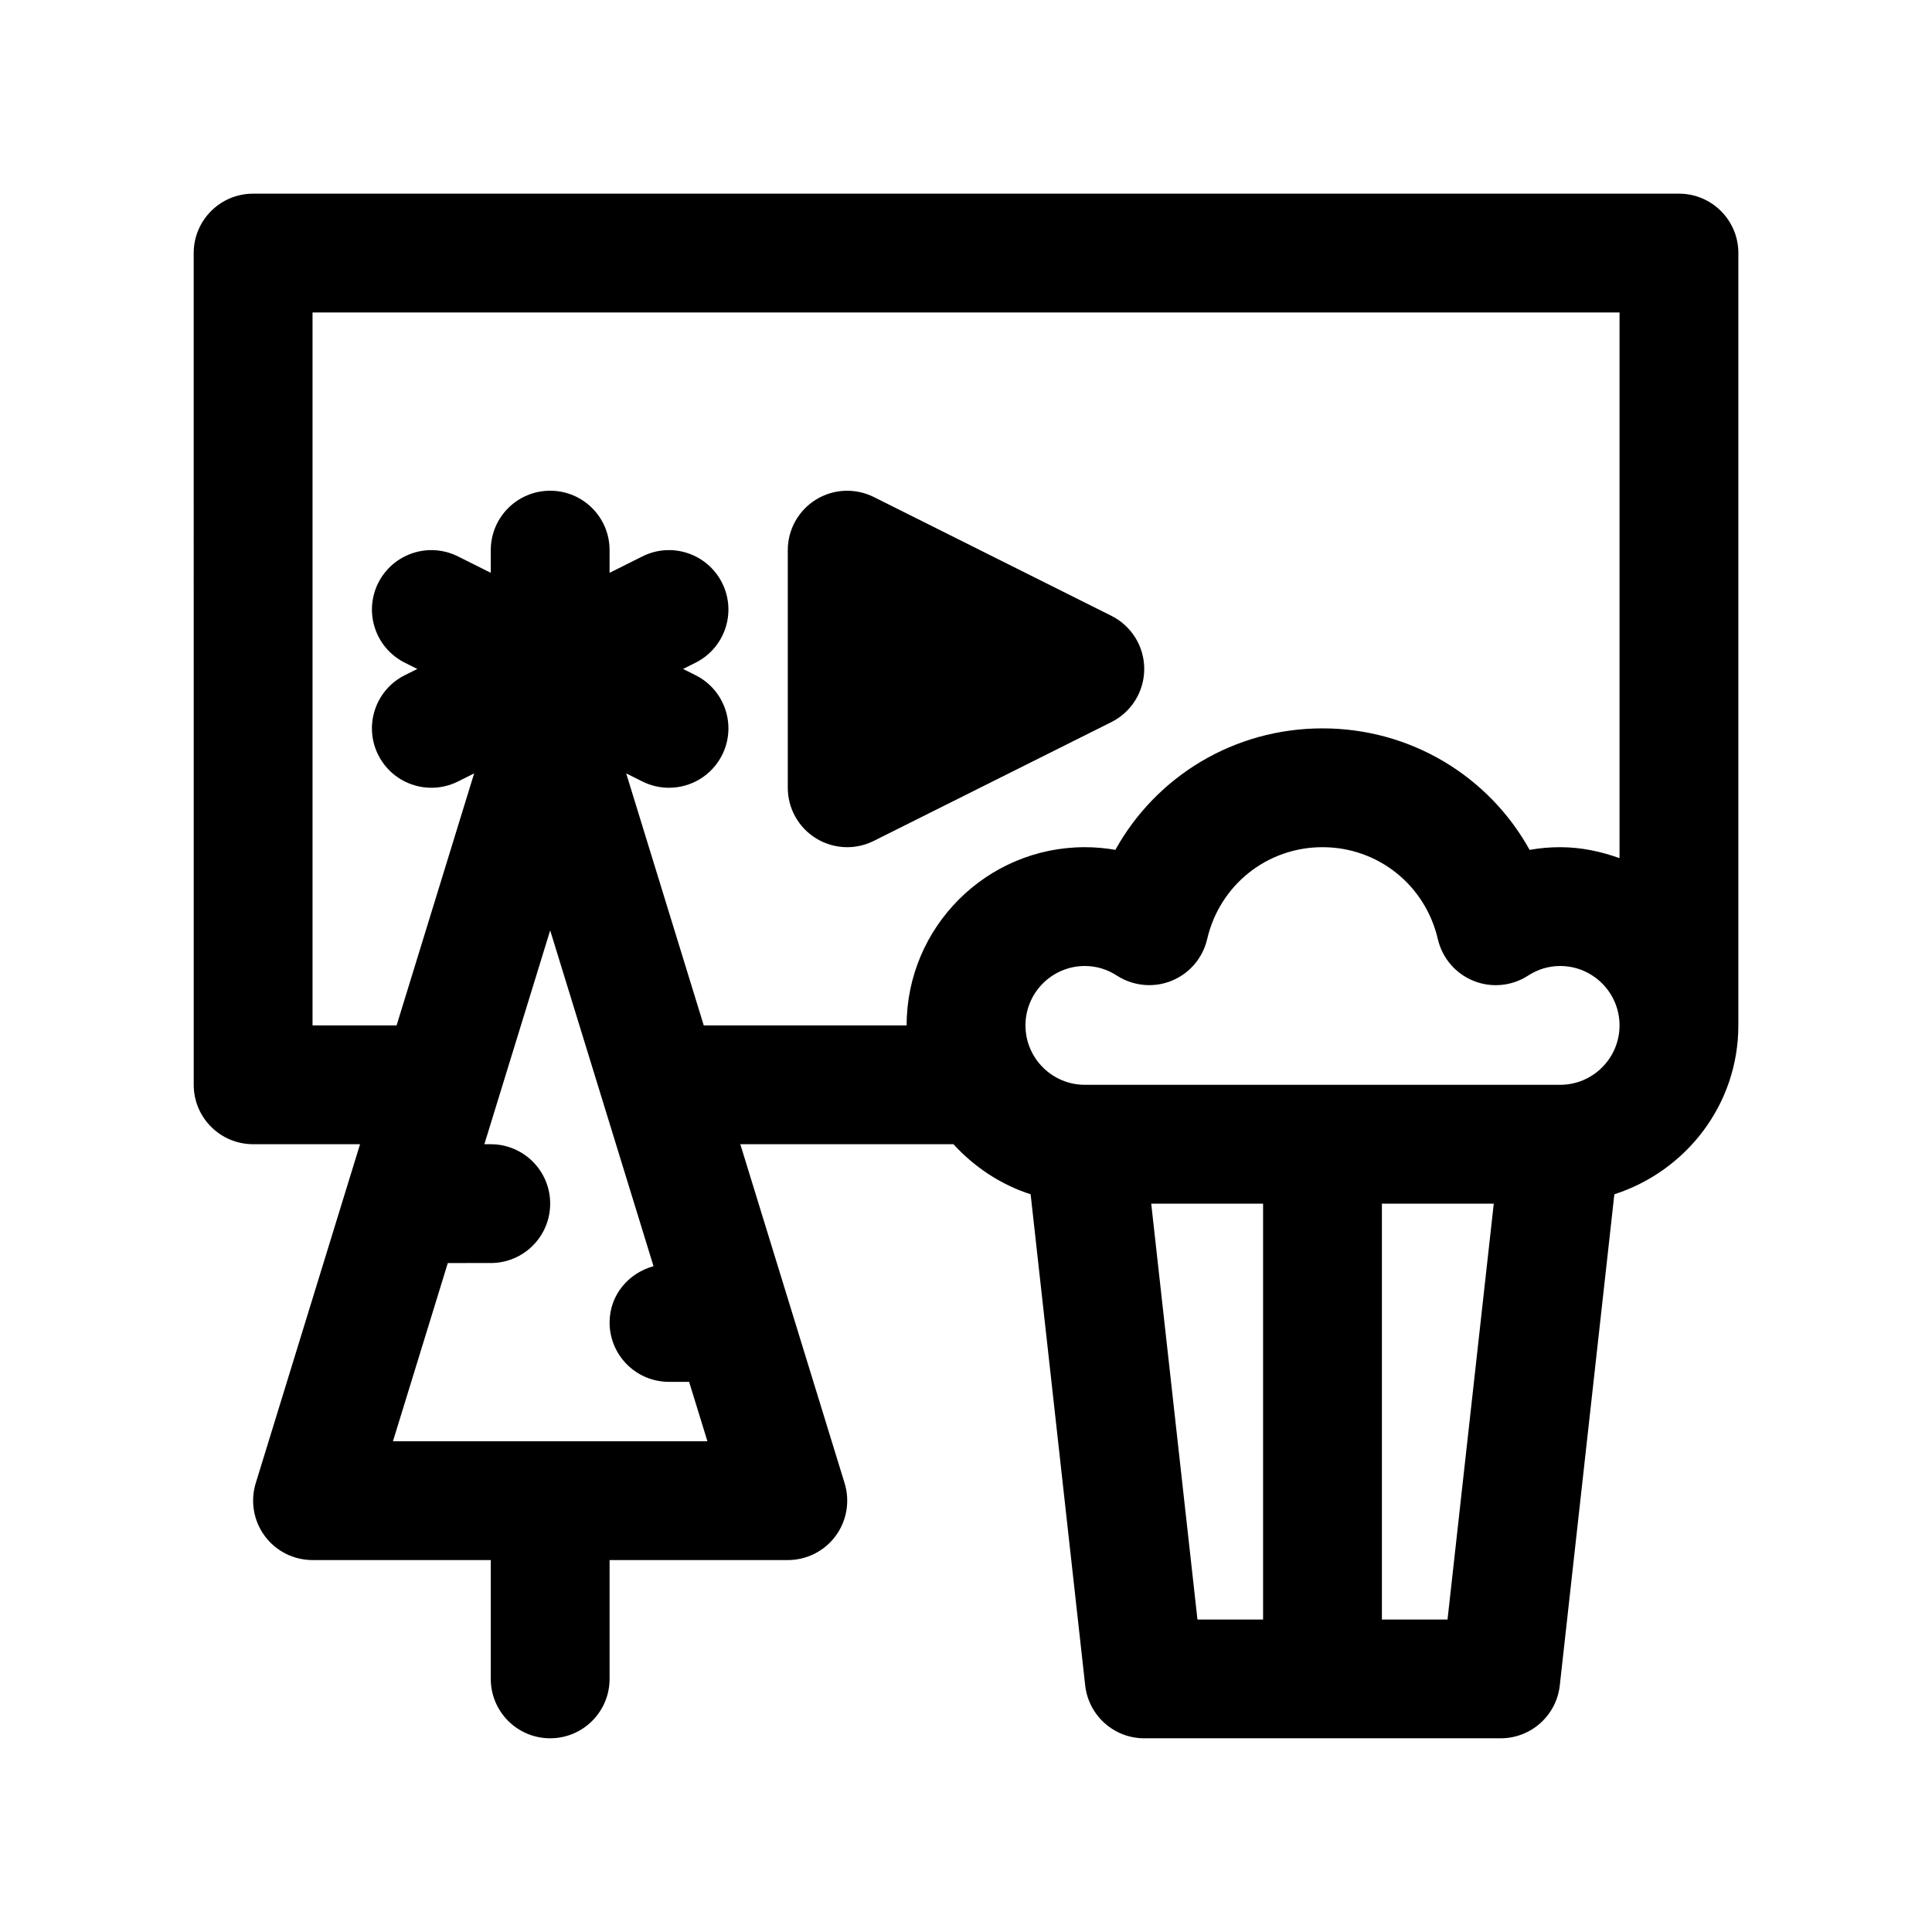 <?xml version="1.0" encoding="UTF-8"?>
<!-- Uploaded to: ICON Repo, www.svgrepo.com, Generator: ICON Repo Mixer Tools -->
<svg fill="#000000" width="800px" height="800px" version="1.1" viewBox="144 144 512 512" xmlns="http://www.w3.org/2000/svg">
 <path d="m352.77 352.77v-62.977c0-5.457 2.828-10.523 7.473-13.391 4.644-2.875 10.426-3.113 15.312-0.691l62.977 31.488c5.336 2.668 8.703 8.117 8.703 14.082s-3.367 11.414-8.703 14.082l-62.977 31.488c-2.227 1.109-4.625 1.664-7.039 1.664-2.875 0-5.75-0.793-8.273-2.352-4.644-2.867-7.473-7.934-7.473-13.395zm251.91-141.7v204.67c0 21.004-13.867 38.637-32.859 44.758l-14.461 130.16c-0.898 7.973-7.629 14.008-15.656 14.008h-94.465c-8.027 0-14.762-6.035-15.652-14.008l-14.461-130.16c-7.969-2.566-14.941-7.25-20.457-13.27h-56.48l27.641 89.836c1.461 4.773 0.586 9.961-2.383 13.984-2.969 4.023-7.676 6.387-12.672 6.387h-47.23v31.488c0 8.695-7.043 15.742-15.742 15.742-8.703 0-15.742-7.051-15.742-15.742v-31.488h-47.238c-4.996 0-9.703-2.367-12.668-6.391-2.969-4.019-3.844-9.211-2.383-13.984l27.645-89.832h-28.336c-8.703 0-15.742-7.051-15.742-15.742l-0.004-220.42c0-8.695 7.043-15.742 15.742-15.742h377.86c8.707-0.004 15.75 7.047 15.75 15.742zm-273.21 314.88-4.844-15.742h-5.336c-8.703 0-15.742-7.051-15.742-15.742 0-7.238 4.984-13.078 11.641-14.914l-27.387-88.992-17.441 56.672h1.699c8.703 0 15.742 7.051 15.742 15.742 0 8.695-7.043 15.742-15.742 15.742l-11.387 0.004-14.535 47.23zm147.26-62.973h-29.645l12.254 110.21h17.391zm61.133 0h-29.645v110.21h17.391zm33.332-47.234c0-8.68-7.055-15.742-15.742-15.742-3.027 0-5.887 0.859-8.516 2.559-4.305 2.785-9.719 3.297-14.453 1.367-4.766-1.922-8.273-6.043-9.441-11.039-3.324-14.352-15.887-24.375-30.57-24.375-14.684 0-27.246 10.023-30.566 24.375-1.168 4.996-4.676 9.117-9.441 11.039-4.734 1.922-10.148 1.398-14.453-1.367-2.625-1.699-5.484-2.559-8.512-2.559-8.688 0-15.742 7.062-15.742 15.742 0 8.68 7.055 15.742 15.742 15.742h125.95c8.684 0.004 15.742-7.062 15.742-15.742zm0-188.93h-346.37v188.93h22.277l20.551-66.785-4.297 2.148c-2.262 1.129-4.656 1.66-7.027 1.66-5.781 0-11.332-3.184-14.098-8.703-3.891-7.777-0.738-17.234 7.043-21.125l3.32-1.66-3.32-1.66c-7.777-3.891-10.93-13.348-7.043-21.125 3.906-7.777 13.332-10.93 21.125-7.043l8.703 4.352v-6.012c0-8.695 7.043-15.742 15.742-15.742 8.703 0 15.742 7.051 15.742 15.742v6.012l8.703-4.352c7.766-3.891 17.223-0.738 21.125 7.043 3.891 7.777 0.738 17.234-7.043 21.125l-3.316 1.66 3.32 1.66c7.777 3.891 10.93 13.348 7.043 21.125-2.769 5.523-8.32 8.703-14.102 8.703-2.367 0-4.766-0.531-7.027-1.66l-4.297-2.148 20.551 66.785h53.766c0-26.047 21.188-47.23 47.23-47.23 2.723 0 5.426 0.238 8.086 0.707 10.859-19.566 31.555-32.195 54.891-32.195 23.34 0 44.035 12.629 54.887 32.195 2.664-0.469 5.371-0.707 8.09-0.707 5.547 0 10.797 1.137 15.742 2.902z"/>
</svg>